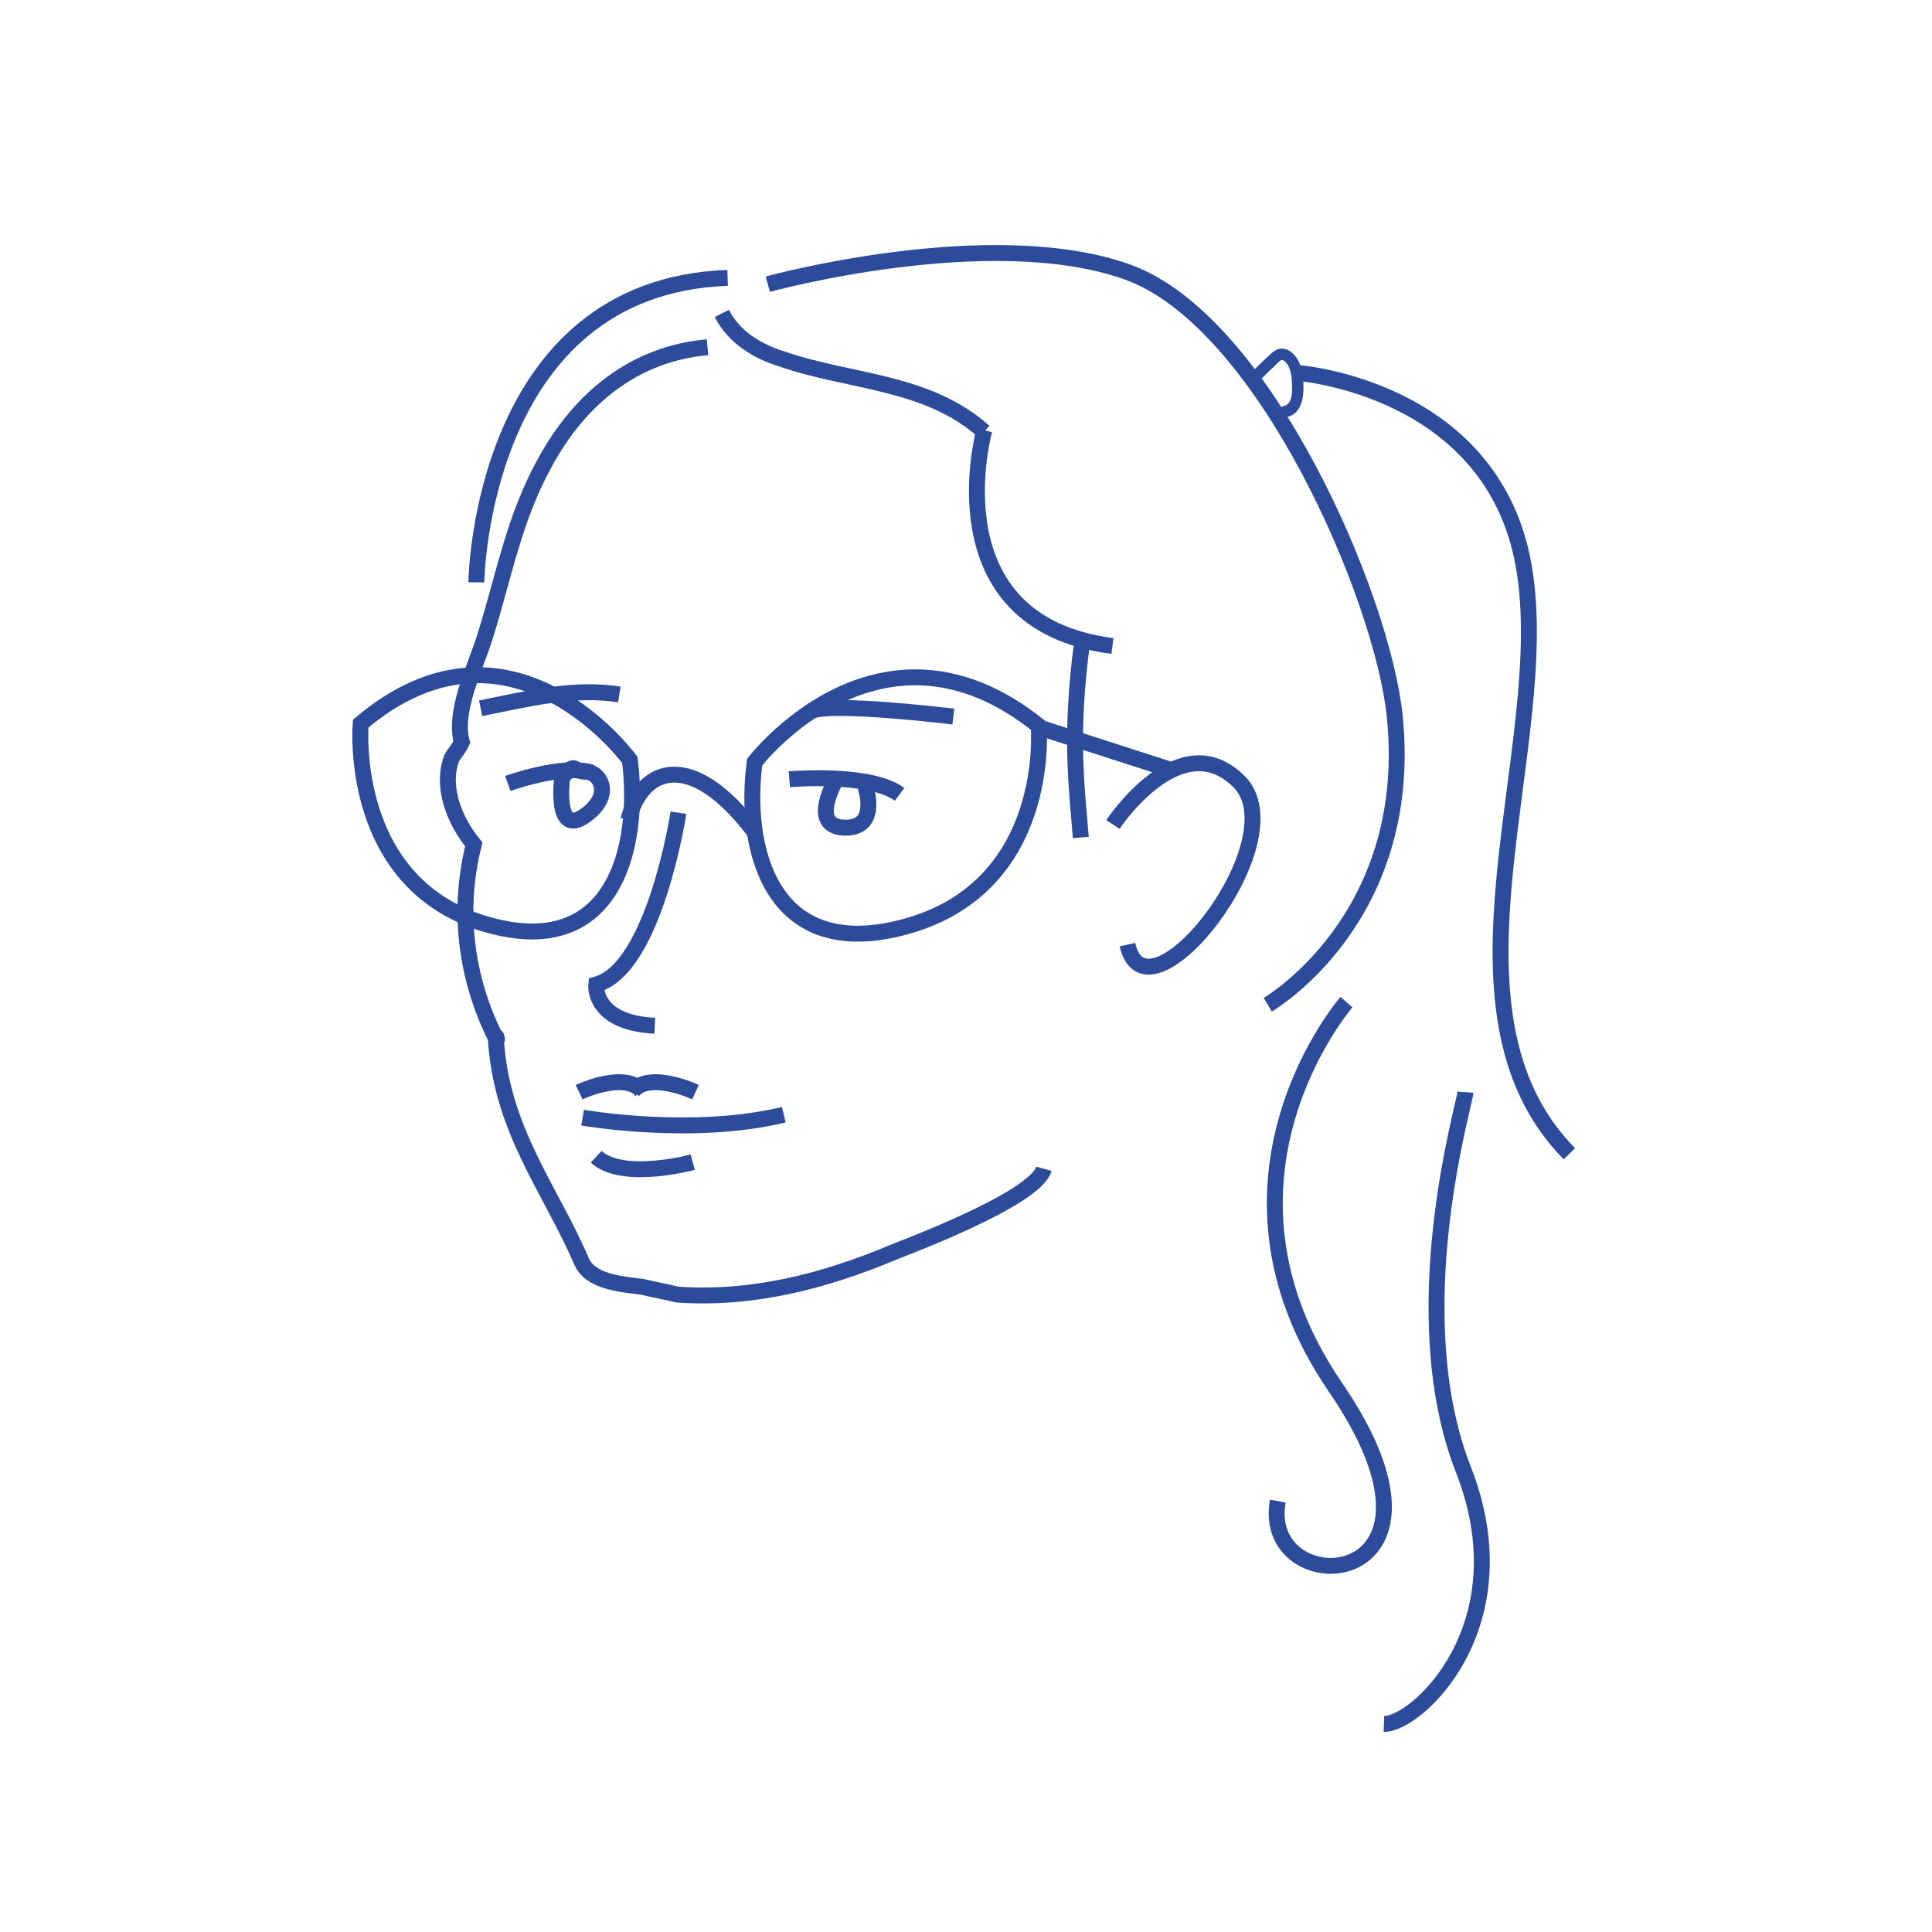 <?xml version="1.0" encoding="UTF-8"?> <svg xmlns="http://www.w3.org/2000/svg" xmlns:xlink="http://www.w3.org/1999/xlink" version="1.1" id="Слой_1" x="0px" y="0px" viewBox="0 0 850 850" style="enable-background:new 0 0 850 850;" xml:space="preserve"> <style type="text/css"> .st0{fill:none;stroke:#2C4B9B;stroke-width:7;stroke-miterlimit:10;} .st1{fill:#2C4B9B;} </style> <path class="st0" d="M396.01,408.3c-58.16,14.39-68.85-37.04-63.98-73.01c0,0,55.14-71.94,124.93-15.98 C456.96,319.31,463.63,391.57,396.01,408.3z"></path> <path class="st0" d="M158.69,318.36c66.15-55.96,118.4,15.98,118.4,15.98c1.16,8.99,1.39,18.95,0.23,28.61 c-3.48,28.96-19.52,55.19-60.86,44.4C152.36,390.62,158.69,318.36,158.69,318.36z"></path> <path class="st0" d="M367.97,342.72c0,0-12.44,20.85,3.43,21.42s9.31-18.21,9.31-18.21"></path> <path class="st0" d="M347.27,342.84c0,0,35.55-3.07,48.5,6.65"></path> <path class="st0" d="M223.42,344.69c0,0,24.52-8.89,37.12-4.7"></path> <path class="st0" d="M247.39,341.77c0,0-3.72,26.42,9.58,17.38c13.29-9.04,7.13-19.58,0.73-19.62S253.93,334.81,247.39,341.77z"></path> <path class="st0" d="M298.49,357.56c0,0-10.43,68.42-36.18,75.59c0,0-1.84,16.72,25.76,18.15"></path> <path class="st0" d="M256.31,491.73c0,0,48.26,8.46,88.53-1.31"></path> <path class="st0" d="M254.79,480.5c0,0,20.19-9.52,27.55-0.51"></path> <path class="st0" d="M305.98,480.5c0,0-20.19-9.52-27.55-0.51"></path> <path class="st0" d="M304.78,511.3c0,0-30.79,8.41-42.5-2.38"></path> <path class="st0" d="M203.61,325.44c-1.21,3.45-3.63,5.76-4.85,8.06c-4.85,12.67,1.21,27.64,9.69,38 c-7.27,28.79-3.63,58.73,9.69,85.21c1.21,2.3-0.15-2.61,0,0c2.27,40.25,24.23,66.79,37.55,97.88c3.63,9.21,16.96,10.36,26.65,11.52 c4.85,1.15,10.9,2.3,15.75,3.45c32.7,2.3,64.2-5.76,94.48-18.42c2.42-1.15,63.02-23.33,66.69-36.93"></path> <path class="st0" d="M332.13,366.26c-27.82-37.02-49.81-29.02-55.65-5.54"></path> <path class="st0" d="M475.97,283.49c-5.3,39.8-2.27,62.69-0.45,84.96"></path> <path class="st0" d="M317.57,137.89c5.18,10.28,15.53,16.65,25.88,19.84c30.02,10.63,64.18,9.57,89.51,32.2"></path> <path class="st0" d="M337.81,125.02c0,0,97.92-26.87,158.15-5.37c60.23,21.5,112.41,143.23,117.68,195.63 c8.98,89.15-55.87,126.74-55.87,126.74"></path> <path class="st0" d="M419.45,315.26c0,0-53.95-6.58-62.78-2.37"></path> <line class="st0" x1="457.14" y1="320.03" x2="515.71" y2="338.9"></line> <path class="st0" d="M489.64,362.75c0,0,29.42-44.7,55.42-18.94c26.01,25.76-40.5,109.75-49.03,71.8"></path> <path class="st0" d="M209.57,256.19c0,0,1.55-130.08,110.55-133.94"></path> <path class="st0" d="M211.47,311.6c19.94-3.97,40.64-9.29,61.01-6.06"></path> <path class="st0" d="M311.28,152.77c-32.02,2.83-56.17,22.32-71.7,51.03c-13.46,24.45-17.7,49.03-25.98,75.6 c-4.14,13.82-15.09,34.86-9.91,48.68"></path> <path class="st0" d="M433.07,189.23c0,0-23.65,84.68,56.35,94.98"></path> <g> <g> <path class="st1" d="M552.83,168.61c3.06-2.93,6.13-5.85,9.19-8.78c1.09-1.04,1.66-2.04,3.08-0.96c1.03,0.79,1.77,2.02,2.21,3.22 c1.11,2.98,1.18,6.34,1.15,9.49c-0.03,2.73-0.55,6.43-3.74,7.09c-1.32,0.27-2.09,1.83-1.75,3.08c0.38,1.37,1.75,2.02,3.08,1.75 c7.92-1.64,7.87-11.71,7.1-17.95c-0.41-3.36-1.32-6.62-3.57-9.24c-1.14-1.32-2.75-2.5-4.49-2.84c-2.13-0.41-3.91,0.37-5.48,1.77 c-3.54,3.17-6.89,6.57-10.32,9.84C546.96,167.3,550.5,170.84,552.83,168.61L552.83,168.61z"></path> </g> </g> <path class="st0" d="M570.34,164.02c0,0,86.22,6,100.04,85c13.82,79-42.64,194.96,20.08,258.59"></path> <path class="st0" d="M644.75,480.5c-0.45,5.87-27.85,97.29-0.91,166.1s-20.8,112.3-34.98,111.86"></path> <path class="st0" d="M592.38,440.89c0,0-67.56,77.85-4.84,169.45s-33.69,95.76-25.35,50.1"></path> </svg> 